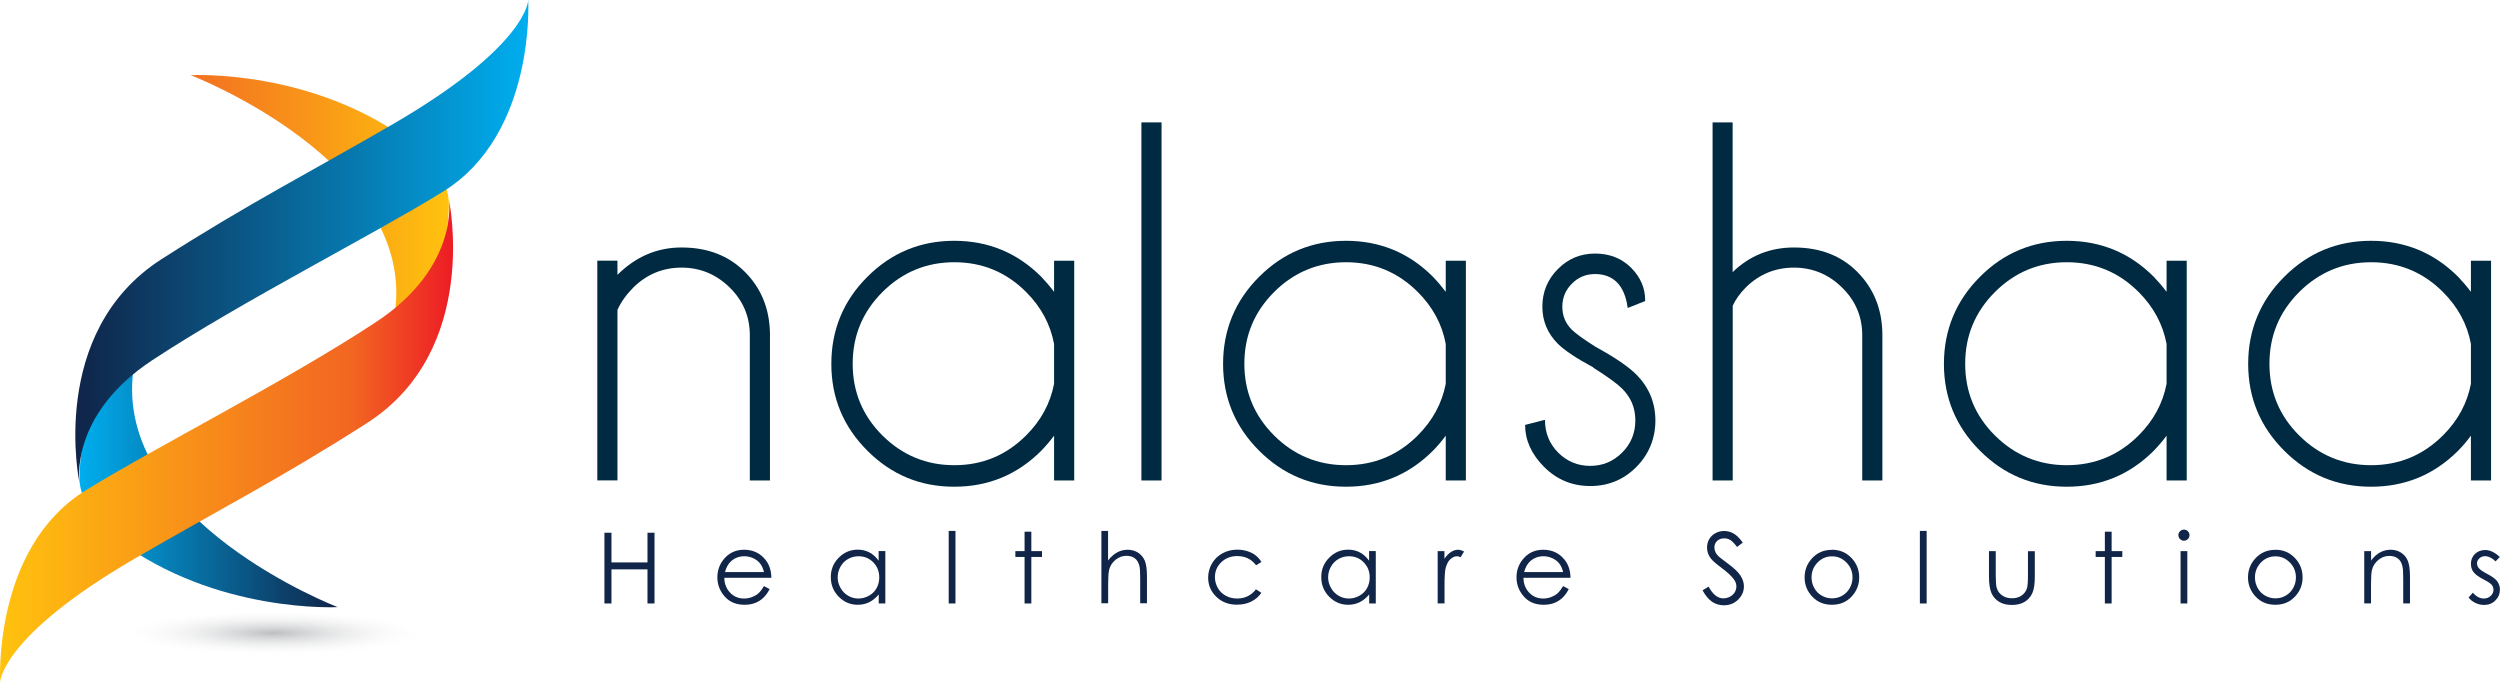 <?xml version="1.0" encoding="UTF-8"?><svg id="Layer_2" xmlns="http://www.w3.org/2000/svg" xmlns:xlink="http://www.w3.org/1999/xlink" viewBox="0 0 288 78.6"><defs><style>.cls-1{fill:url(#linear-gradient-2);}.cls-2{fill:#112548;}.cls-3{fill:url(#radial-gradient);}.cls-4{fill:#002a41;}.cls-5{fill:url(#linear-gradient-3);}.cls-6{fill:url(#linear-gradient);}.cls-7{fill:url(#linear-gradient-4);}</style><radialGradient id="radial-gradient" cx="31.51" cy="73.23" fx="31.51" fy="73.23" r="17.95" gradientTransform="translate(0 61.93) scale(1 .15)" gradientUnits="userSpaceOnUse"><stop offset="0" stop-color="#bcbec0"/><stop offset="1" stop-color="#fff" stop-opacity="0"/></radialGradient><linearGradient id="linear-gradient" x1="1238.61" y1="64.7" x2="1268.34" y2="64.7" gradientTransform="translate(1290.31 87.02) rotate(-180)" gradientUnits="userSpaceOnUse"><stop offset="0" stop-color="#ffc20e"/><stop offset="1" stop-color="#f37021"/></linearGradient><linearGradient id="linear-gradient-2" x1="9.16" y1="56.28" x2="38.9" y2="56.28" gradientUnits="userSpaceOnUse"><stop offset="0" stop-color="#00aeef"/><stop offset="1" stop-color="#102448"/></linearGradient><linearGradient id="linear-gradient-3" x1="8.68" y1="27.82" x2="60.86" y2="27.82" gradientUnits="userSpaceOnUse"><stop offset="0" stop-color="#102448"/><stop offset="1" stop-color="#00aeef"/></linearGradient><linearGradient id="linear-gradient-4" x1="1238.13" y1="36.25" x2="1290.31" y2="36.25" gradientTransform="translate(1290.31 87.02) rotate(-180)" gradientUnits="userSpaceOnUse"><stop offset="0" stop-color="#ed1c24"/><stop offset=".22" stop-color="#f26522"/><stop offset="1" stop-color="#ffc20e"/></linearGradient></defs><g id="Layer_1-2"><g><g><path class="cls-3" d="M49.17,73.23c0,1.44-7.9,2.6-17.65,2.6s-17.65-1.17-17.65-2.6,7.9-2.61,17.65-2.61,17.65,1.17,17.65,2.61Z"/><g><path class="cls-6" d="M47.37,16.44c-11.36-8.55-25.4-7.78-25.4-7.78,0,0,25.91,9.96,23.53,27.34,0,0,6.12-2.32,6.21-12.54,.03-2.81-2.78-5.84-4.34-7.02Z"/><path class="cls-1" d="M13.5,62.15c11.36,8.55,25.4,7.79,25.4,7.79,0,0-25.91-9.95-23.53-27.34,0,0-6.12,2.32-6.21,12.53-.03,2.81,2.78,5.84,4.34,7.02Z"/><path class="cls-5" d="M9.16,55.64s-1.28-7.79,8.42-14.17c10.39-6.83,25.51-14.46,33.48-19.41C61.74,15.44,60.85,0,60.85,0c0,0,.02,5.23-15.57,14.29-9.54,5.54-16.59,9.11-26.68,15.57-13.15,8.43-9.44,25.78-9.44,25.78Z"/><path class="cls-7" d="M51.71,22.95s1.28,7.78-8.42,14.17c-10.38,6.83-25.51,14.46-33.48,19.41C-.87,63.16,.02,78.6,.02,78.6c0,0-.02-5.23,15.57-14.29,9.54-5.55,16.59-9.11,26.68-15.57,13.15-8.42,9.44-25.78,9.44-25.78Z"/></g></g><path class="cls-4" d="M71.13,35.67v19.67h-2.32V30.03h2.32v1.63c2.12-2.1,4.57-3.15,7.38-3.15,2.99,0,5.42,.93,7.3,2.81,1.88,1.88,2.84,4.24,2.89,7.09v16.94h-2.32v-16.74c0-2.15-.78-3.98-2.33-5.5-1.56-1.52-3.4-2.28-5.53-2.28s-3.97,.75-5.52,2.25c-.84,.85-1.46,1.71-1.86,2.6Z"/><path class="cls-4" d="M123.75,55.35h-2.32v-5.16c-.45,.61-.94,1.18-1.47,1.73-2.77,2.77-6.11,4.15-10.03,4.15s-7.24-1.38-10.01-4.15c-2.77-2.77-4.15-6.1-4.15-10s1.38-7.27,4.15-10.03c2.77-2.77,6.1-4.15,10.01-4.15s7.26,1.38,10.03,4.15c.53,.56,1.02,1.13,1.47,1.73v-3.58h2.32v25.32Zm-2.32-11.14v-4.59c-.43-2.27-1.5-4.26-3.22-5.98-2.29-2.29-5.04-3.43-8.27-3.43s-5.99,1.15-8.28,3.43c-2.29,2.29-3.43,5.04-3.43,8.27s1.14,5.98,3.43,8.26c2.29,2.27,5.04,3.42,8.28,3.42s5.99-1.15,8.27-3.43c1.72-1.72,2.79-3.7,3.22-5.95Z"/><path class="cls-4" d="M133.81,14.1V55.35h-2.32V14.1h2.32Z"/><path class="cls-4" d="M168.87,55.35h-2.32v-5.16c-.45,.61-.93,1.18-1.47,1.73-2.77,2.77-6.11,4.15-10.02,4.15s-7.24-1.38-10.01-4.15c-2.77-2.77-4.15-6.1-4.15-10s1.38-7.27,4.15-10.03c2.77-2.77,6.1-4.15,10.01-4.15s7.26,1.38,10.02,4.15c.54,.56,1.02,1.13,1.47,1.73v-3.58h2.32v25.32Zm-2.32-11.14v-4.59c-.42-2.27-1.5-4.26-3.22-5.98-2.29-2.29-5.05-3.43-8.27-3.43s-6,1.15-8.28,3.43c-2.29,2.29-3.43,5.04-3.43,8.27s1.15,5.98,3.43,8.26c2.28,2.27,5.04,3.42,8.28,3.42s5.99-1.15,8.27-3.43c1.71-1.72,2.79-3.7,3.22-5.95Z"/><path class="cls-4" d="M183.56,42.33c-1.98-1.06-3.34-1.98-4.1-2.73-1.18-1.19-1.78-2.61-1.78-4.28s.6-3.13,1.78-4.32c1.19-1.2,2.62-1.79,4.29-1.79s3.08,.55,4.17,1.65c1.06,1.08,1.6,2.31,1.6,3.69v.13l-2.01,.8c-.17-1.3-.58-2.29-1.22-2.94-.65-.65-1.49-.97-2.54-.97s-1.92,.36-2.66,1.1c-.74,.73-1.11,1.62-1.11,2.67s.37,1.92,1.11,2.66c.43,.42,1.34,1.08,2.73,1.96,2.2,1.2,3.76,2.27,4.69,3.19,1.46,1.48,2.19,3.24,2.19,5.29s-.73,3.88-2.19,5.35c-1.46,1.47-3.23,2.2-5.31,2.2s-3.85-.73-5.32-2.2c-1.46-1.47-2.19-3.09-2.19-4.84l2.29-.59c0,1.51,.51,2.77,1.53,3.79,1.02,1.01,2.25,1.52,3.68,1.52s2.65-.51,3.67-1.52c1.02-1.02,1.53-2.25,1.53-3.72s-.51-2.64-1.52-3.66c-.55-.55-1.66-1.36-3.33-2.42Z"/><path class="cls-4" d="M197.28,14.1h2.32V31.35c1.96-1.9,4.31-2.84,7.06-2.84,2.99,0,5.43,.93,7.3,2.81,1.87,1.88,2.84,4.24,2.89,7.09v16.94h-2.32v-16.74c0-2.15-.78-3.98-2.34-5.5-1.55-1.52-3.4-2.28-5.53-2.28s-3.97,.75-5.51,2.25c-.69,.69-1.2,1.4-1.54,2.14v20.13h-2.32V14.1Z"/><path class="cls-4" d="M251.91,55.35h-2.32v-5.16c-.45,.61-.94,1.18-1.47,1.73-2.77,2.77-6.11,4.15-10.03,4.15s-7.24-1.38-10-4.15c-2.77-2.77-4.15-6.1-4.15-10s1.39-7.27,4.15-10.03c2.76-2.77,6.1-4.15,10-4.15s7.27,1.38,10.03,4.15c.53,.56,1.02,1.13,1.47,1.73v-3.58h2.32v25.32Zm-2.32-11.14v-4.59c-.43-2.27-1.5-4.26-3.22-5.98-2.29-2.29-5.05-3.43-8.28-3.43s-5.99,1.15-8.27,3.43c-2.29,2.29-3.43,5.04-3.43,8.27s1.14,5.98,3.43,8.26c2.29,2.27,5.05,3.42,8.27,3.42s6-1.15,8.28-3.43c1.72-1.72,2.79-3.7,3.22-5.95Z"/><path class="cls-4" d="M286.97,55.35h-2.32v-5.16c-.45,.61-.93,1.18-1.47,1.73-2.77,2.77-6.11,4.15-10.03,4.15s-7.24-1.38-10.01-4.15c-2.77-2.77-4.15-6.1-4.15-10s1.39-7.27,4.15-10.03c2.77-2.77,6.1-4.15,10.01-4.15s7.26,1.38,10.03,4.15c.53,.56,1.02,1.13,1.47,1.73v-3.58h2.32v25.32Zm-2.32-11.14v-4.59c-.42-2.27-1.5-4.26-3.22-5.98-2.29-2.29-5.05-3.43-8.28-3.43s-5.99,1.15-8.28,3.43c-2.29,2.29-3.43,5.04-3.43,8.27s1.14,5.98,3.43,8.26c2.29,2.27,5.05,3.42,8.28,3.42s5.99-1.15,8.28-3.43c1.72-1.72,2.79-3.7,3.22-5.95Z"/><g><path class="cls-2" d="M69.63,61.37h.81v3.42h4.15v-3.42h.81v8.15h-.81v-3.93h-4.15v3.93h-.81v-8.15Z"/><path class="cls-2" d="M88.01,67.52l.65,.34c-.21,.42-.46,.76-.74,1.02-.28,.26-.6,.46-.95,.59-.35,.13-.75,.2-1.19,.2-.98,0-1.75-.32-2.31-.97s-.83-1.37-.83-2.19c0-.76,.23-1.45,.7-2.04,.6-.76,1.39-1.14,2.39-1.14s1.85,.39,2.46,1.17c.44,.55,.66,1.24,.67,2.06h-5.42c.01,.7,.24,1.27,.67,1.72,.43,.45,.97,.67,1.6,.67,.31,0,.61-.05,.9-.16s.54-.25,.74-.42c.2-.18,.42-.46,.66-.86Zm0-1.62c-.1-.41-.25-.74-.45-.99-.2-.25-.46-.45-.78-.6-.33-.15-.67-.23-1.03-.23-.59,0-1.1,.19-1.53,.57-.31,.28-.55,.69-.7,1.25h4.49Z"/><path class="cls-2" d="M101.99,63.49v6.03h-.76v-1.04c-.33,.4-.69,.69-1.09,.89s-.85,.3-1.33,.3c-.85,0-1.58-.31-2.19-.93s-.91-1.37-.91-2.26,.3-1.61,.91-2.23,1.34-.93,2.2-.93c.49,0,.94,.11,1.34,.32s.75,.53,1.06,.95v-1.11h.76Zm-3.1,.59c-.43,0-.83,.11-1.2,.32-.37,.21-.66,.51-.87,.89s-.32,.79-.32,1.22,.11,.83,.33,1.22,.51,.69,.88,.9c.37,.22,.76,.32,1.18,.32s.83-.11,1.21-.32c.38-.21,.67-.5,.88-.87,.2-.37,.31-.78,.31-1.23,0-.7-.23-1.28-.69-1.75-.46-.47-1.03-.7-1.7-.7Z"/><path class="cls-2" d="M109.29,61.16h.78v8.36h-.78v-8.36Z"/><path class="cls-2" d="M118.03,61.25h.78v2.24h1.23v.67h-1.23v5.36h-.78v-5.36h-1.06v-.67h1.06v-2.24Z"/><path class="cls-2" d="M126.87,61.16h.78v3.41c.31-.41,.66-.72,1.04-.93s.78-.31,1.22-.31,.85,.11,1.2,.34,.61,.54,.77,.92,.25,.99,.25,1.81v3.1h-.78v-2.88c0-.69-.03-1.16-.08-1.39-.1-.4-.27-.7-.52-.9s-.58-.3-.99-.3c-.47,0-.89,.16-1.26,.47s-.62,.69-.73,1.15c-.07,.3-.11,.84-.11,1.64v2.21h-.78v-8.36Z"/><path class="cls-2" d="M145.32,64.74l-.62,.38c-.53-.71-1.26-1.06-2.18-1.06-.73,0-1.34,.24-1.83,.71-.49,.47-.73,1.05-.73,1.72,0,.44,.11,.85,.33,1.24s.53,.69,.92,.9c.39,.21,.83,.32,1.31,.32,.89,0,1.61-.35,2.17-1.06l.62,.4c-.29,.43-.68,.77-1.16,1.01s-1.04,.36-1.66,.36c-.95,0-1.74-.3-2.37-.91s-.94-1.34-.94-2.21c0-.58,.15-1.13,.44-1.63s.7-.89,1.21-1.17,1.09-.42,1.72-.42c.4,0,.78,.06,1.16,.18s.69,.28,.94,.48,.48,.45,.66,.75Z"/><path class="cls-2" d="M158.49,63.49v6.03h-.76v-1.04c-.33,.4-.69,.69-1.09,.89s-.85,.3-1.33,.3c-.85,0-1.58-.31-2.19-.93s-.91-1.37-.91-2.26,.3-1.61,.91-2.23,1.34-.93,2.2-.93c.49,0,.94,.11,1.34,.32s.75,.53,1.06,.95v-1.11h.76Zm-3.1,.59c-.43,0-.83,.11-1.2,.32-.37,.21-.66,.51-.87,.89s-.32,.79-.32,1.22,.11,.83,.33,1.22,.51,.69,.88,.9c.37,.22,.76,.32,1.18,.32s.83-.11,1.21-.32c.38-.21,.67-.5,.88-.87,.2-.37,.31-.78,.31-1.23,0-.7-.23-1.28-.69-1.75-.46-.47-1.03-.7-1.7-.7Z"/><path class="cls-2" d="M165.61,63.49h.79v.88c.24-.35,.49-.61,.75-.78s.54-.26,.82-.26c.21,0,.44,.07,.69,.21l-.4,.65c-.16-.07-.3-.11-.41-.11-.26,0-.51,.11-.75,.32s-.42,.54-.55,.99c-.1,.34-.14,1.04-.14,2.08v2.04h-.79v-6.03Z"/><path class="cls-2" d="M180.07,67.52l.65,.34c-.21,.42-.46,.76-.74,1.02-.28,.26-.6,.46-.95,.59-.35,.13-.75,.2-1.19,.2-.98,0-1.75-.32-2.31-.97s-.83-1.37-.83-2.19c0-.76,.23-1.45,.7-2.04,.6-.76,1.39-1.14,2.39-1.14s1.85,.39,2.46,1.17c.44,.55,.66,1.24,.67,2.06h-5.42c.01,.7,.24,1.27,.67,1.72,.43,.45,.97,.67,1.6,.67,.31,0,.61-.05,.9-.16s.54-.25,.74-.42c.2-.18,.42-.46,.66-.86Zm0-1.62c-.1-.41-.25-.74-.45-.99-.2-.25-.46-.45-.78-.6-.33-.15-.67-.23-1.03-.23-.59,0-1.1,.19-1.53,.57-.31,.28-.55,.69-.7,1.25h4.49Z"/><path class="cls-2" d="M196.14,68l.69-.42c.49,.9,1.05,1.35,1.69,1.35,.27,0,.53-.06,.77-.19s.42-.3,.55-.51,.19-.44,.19-.68c0-.27-.09-.54-.28-.8-.25-.36-.72-.8-1.4-1.31-.68-.51-1.1-.88-1.27-1.11-.29-.38-.43-.8-.43-1.25,0-.35,.08-.68,.25-.97s.41-.52,.72-.69,.64-.25,1.01-.25c.38,0,.74,.1,1.08,.29s.69,.54,1.06,1.05l-.66,.5c-.31-.41-.57-.67-.78-.8s-.45-.19-.71-.19c-.33,0-.6,.1-.81,.3s-.31,.45-.31,.74c0,.18,.04,.35,.11,.52s.21,.35,.4,.54c.11,.1,.46,.37,1.05,.81,.71,.52,1.19,.98,1.45,1.39s.39,.81,.39,1.22c0,.59-.22,1.1-.67,1.54s-.99,.65-1.64,.65c-.49,0-.94-.13-1.35-.4s-.77-.71-1.11-1.33Z"/><path class="cls-2" d="M211.04,63.33c.93,0,1.7,.34,2.31,1.01,.55,.61,.83,1.34,.83,2.18s-.29,1.58-.88,2.21c-.59,.63-1.34,.94-2.26,.94s-1.68-.31-2.27-.94c-.59-.63-.88-1.37-.88-2.21s.28-1.56,.83-2.17c.61-.68,1.38-1.01,2.31-1.01Zm0,.76c-.65,0-1.2,.24-1.66,.71-.46,.48-.69,1.05-.69,1.73,0,.44,.11,.84,.32,1.22,.21,.38,.5,.67,.86,.87s.75,.31,1.18,.31,.82-.1,1.18-.31,.65-.5,.86-.87c.21-.38,.32-.78,.32-1.22,0-.68-.23-1.25-.7-1.73-.47-.48-1.02-.71-1.66-.71Z"/><path class="cls-2" d="M221.17,61.16h.78v8.36h-.78v-8.36Z"/><path class="cls-2" d="M229.13,63.49h.78v2.81c0,.69,.04,1.16,.11,1.42,.11,.37,.32,.66,.64,.88s.69,.32,1.12,.32,.8-.1,1.1-.31c.3-.21,.51-.48,.62-.82,.08-.23,.12-.73,.12-1.48v-2.81h.79v2.96c0,.83-.1,1.46-.29,1.88s-.49,.75-.88,.99-.88,.36-1.47,.36-1.08-.12-1.47-.36-.69-.57-.88-1-.29-1.07-.29-1.93v-2.9Z"/><path class="cls-2" d="M242.48,61.25h.78v2.24h1.23v.67h-1.23v5.36h-.78v-5.36h-1.06v-.67h1.06v-2.24Z"/><path class="cls-2" d="M251.59,61.01c.18,0,.33,.06,.45,.19,.12,.13,.19,.28,.19,.45s-.06,.32-.19,.45c-.13,.13-.28,.19-.45,.19s-.32-.06-.45-.19-.19-.28-.19-.45,.06-.33,.19-.45,.27-.19,.45-.19Zm-.39,2.48h.78v6.03h-.78v-6.03Z"/><path class="cls-2" d="M262.12,63.33c.93,0,1.7,.34,2.31,1.01,.55,.61,.83,1.34,.83,2.18s-.29,1.58-.88,2.21c-.59,.63-1.34,.94-2.26,.94s-1.68-.31-2.27-.94c-.59-.63-.88-1.37-.88-2.21s.28-1.56,.83-2.17c.61-.68,1.38-1.01,2.31-1.01Zm0,.76c-.65,0-1.2,.24-1.66,.71-.46,.48-.69,1.05-.69,1.73,0,.44,.11,.84,.32,1.22,.21,.38,.5,.67,.86,.87s.75,.31,1.18,.31,.82-.1,1.18-.31,.65-.5,.86-.87c.21-.38,.32-.78,.32-1.22,0-.68-.23-1.25-.7-1.73-.47-.48-1.02-.71-1.66-.71Z"/><path class="cls-2" d="M272.37,63.49h.78v1.08c.31-.41,.65-.72,1.03-.93s.79-.31,1.23-.31,.85,.11,1.2,.34,.61,.54,.77,.93,.25,.99,.25,1.81v3.1h-.78v-2.88c0-.69-.03-1.16-.09-1.39-.09-.4-.26-.7-.52-.9s-.59-.3-1-.3c-.47,0-.89,.16-1.26,.47s-.62,.69-.73,1.15c-.07,.3-.11,.85-.11,1.64v2.21h-.78v-6.03Z"/><path class="cls-2" d="M287.99,64.15l-.5,.52c-.41-.4-.82-.6-1.22-.6-.25,0-.47,.08-.65,.25-.18,.17-.27,.36-.27,.58,0,.2,.07,.38,.22,.56,.15,.18,.46,.39,.93,.64,.58,.3,.97,.59,1.18,.86,.2,.28,.31,.6,.31,.95,0,.49-.17,.91-.52,1.26s-.78,.52-1.3,.52c-.35,0-.68-.08-1-.23s-.58-.36-.79-.63l.49-.55c.4,.45,.82,.67,1.26,.67,.31,0,.58-.1,.79-.3s.33-.43,.33-.7c0-.22-.07-.42-.22-.59-.14-.17-.47-.38-.98-.64-.54-.28-.91-.56-1.11-.83s-.29-.59-.29-.94c0-.46,.16-.84,.47-1.14,.31-.3,.71-.45,1.18-.45,.55,0,1.11,.27,1.68,.81Z"/></g></g></g></svg>